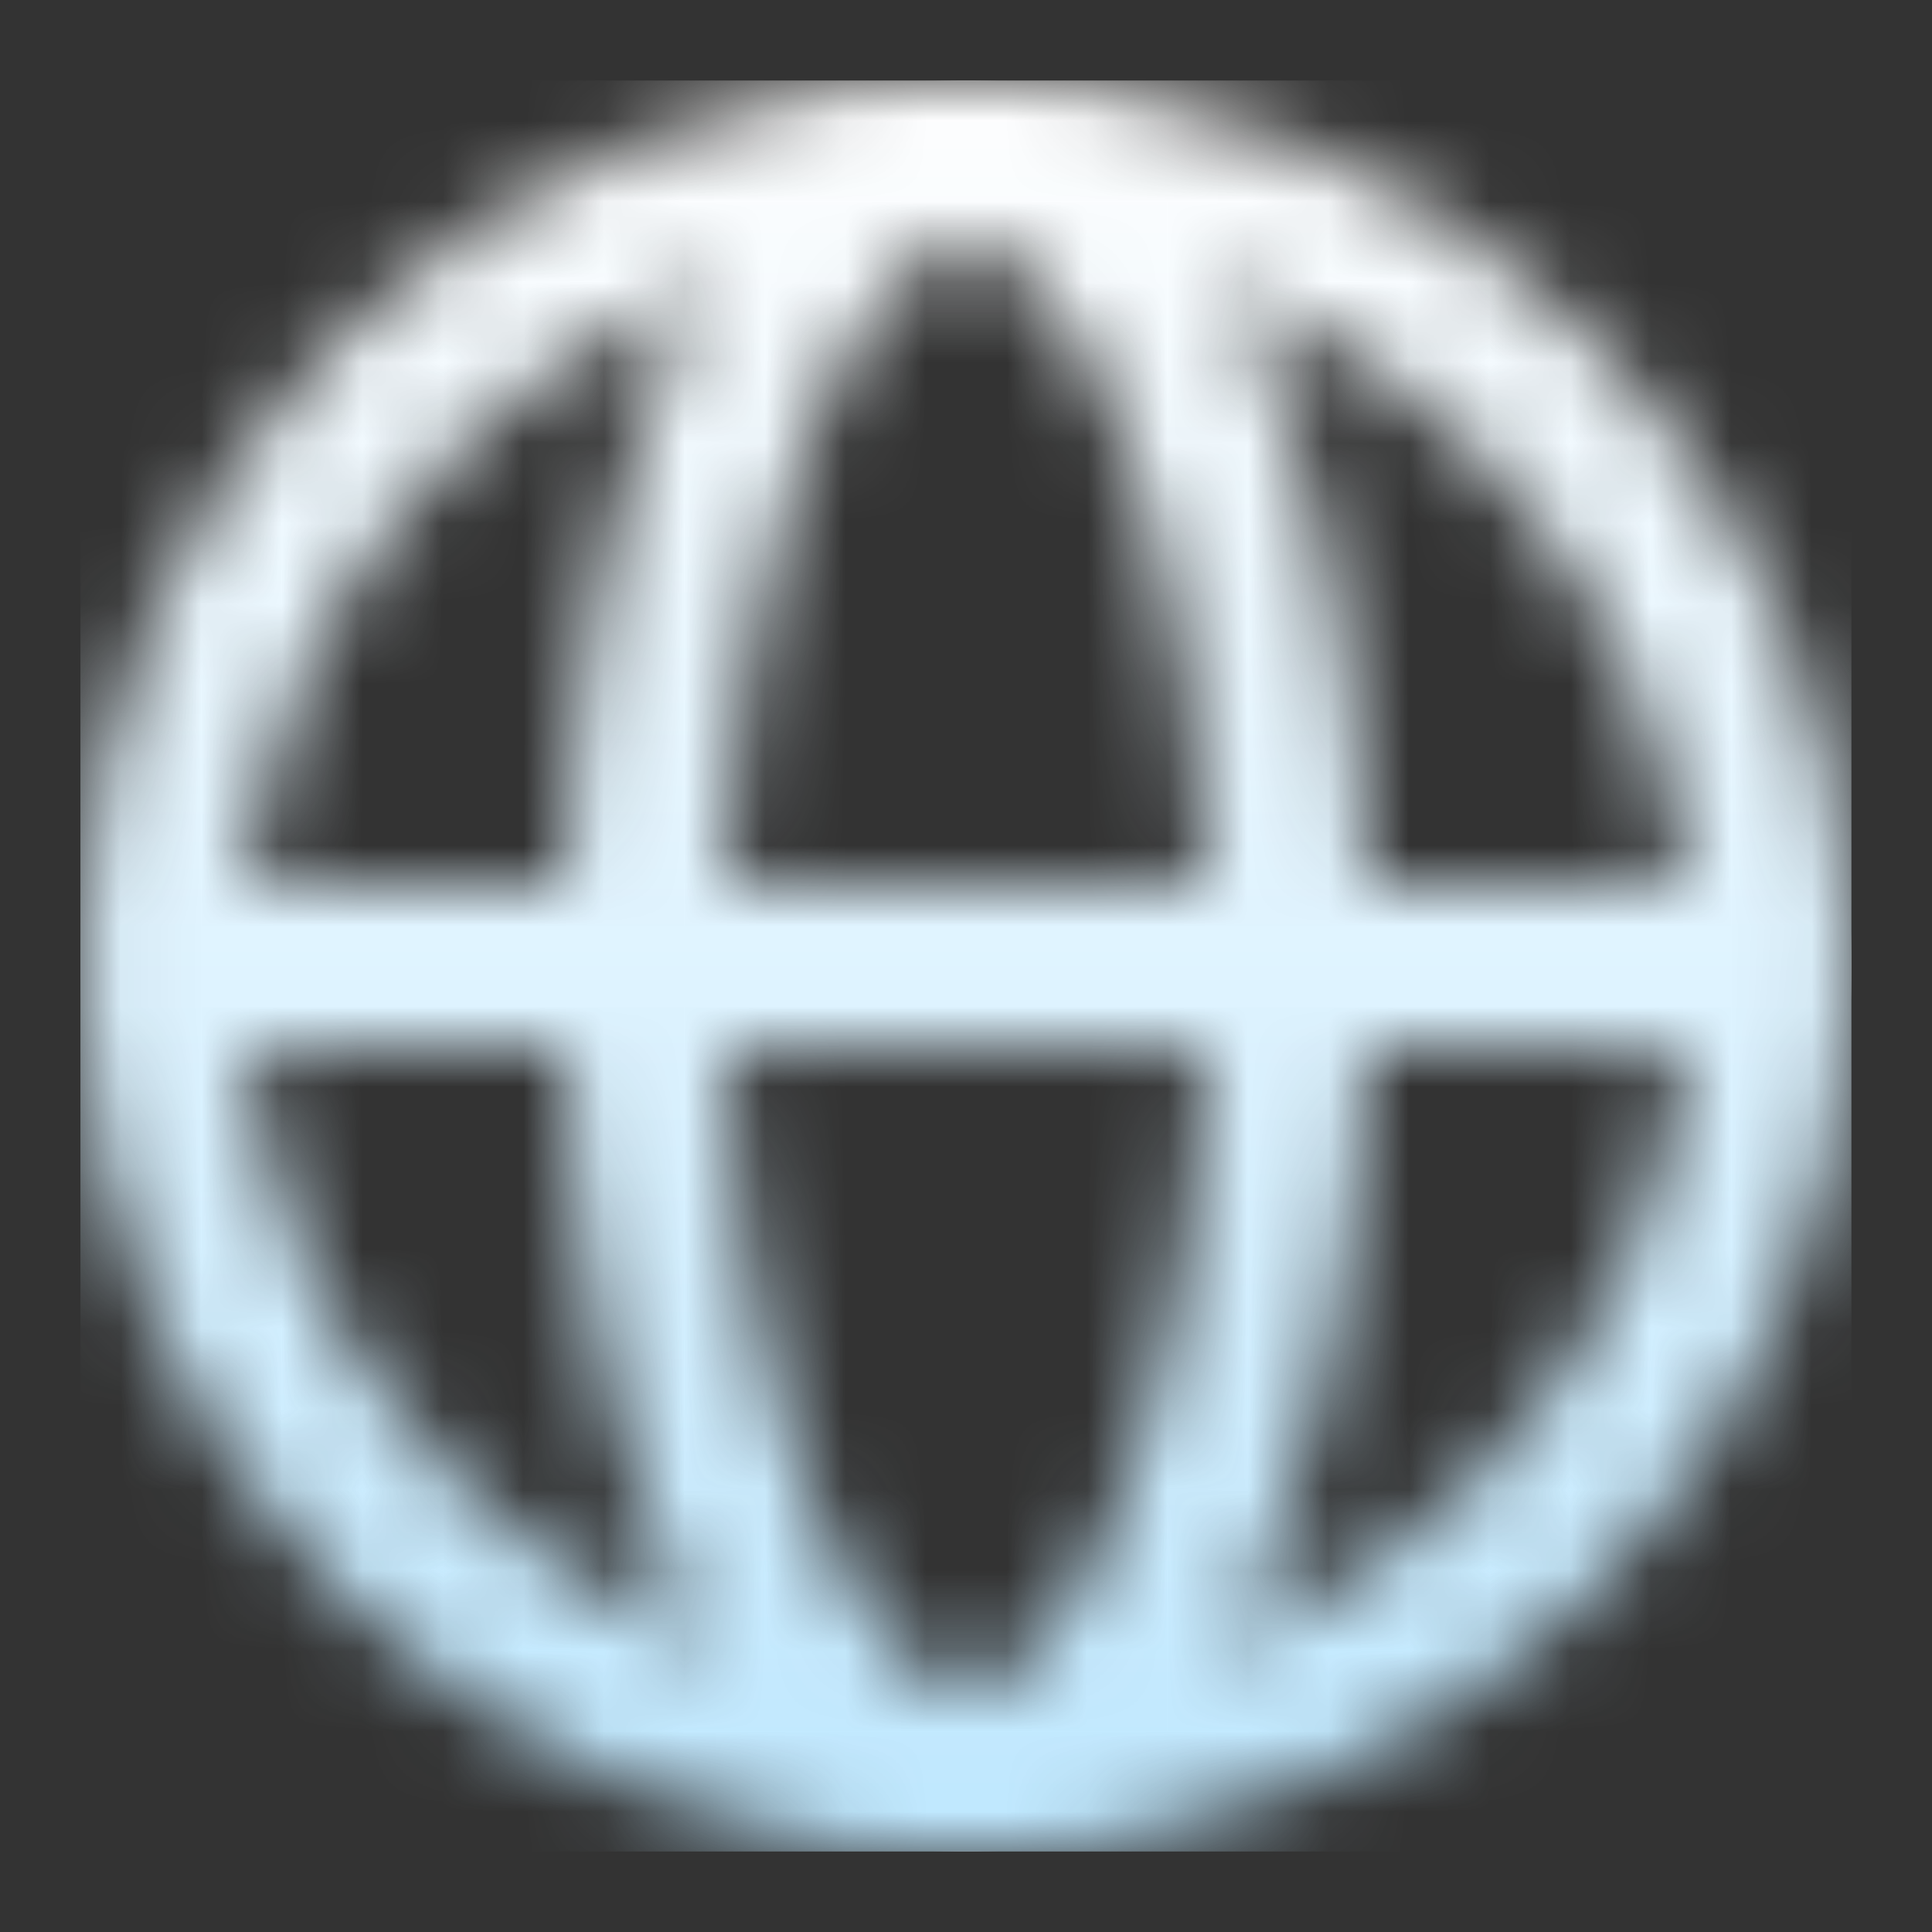 <svg width="24" height="24" viewBox="0 0 24 24" fill="none" xmlns="http://www.w3.org/2000/svg">
<rect x="0" y="0" width="24" height="24" fill="#333333" stroke="none"/>
<mask id="mask0_5213_28182" style="mask-type:alpha" maskUnits="userSpaceOnUse" x="1" y="1" width="22" height="22">
<path fill-rule="evenodd" clip-rule="evenodd" d="M12 3C7.029 3 3 7.029 3 12C3 16.971 7.029 21 12 21C16.971 21 21 16.971 21 12C21 7.029 16.971 3 12 3ZM1 12C1 5.925 5.925 1 12 1C18.075 1 23 5.925 23 12C23 18.075 18.075 23 12 23C5.925 23 1 18.075 1 12Z" fill="white"/>
<path fill-rule="evenodd" clip-rule="evenodd" d="M10.1 5.3C9.434 6.965 9 9.333 9 12C9 14.667 9.434 17.035 10.1 18.7C10.434 19.535 10.807 20.143 11.17 20.527C11.53 20.909 11.811 21 12 21C12.189 21 12.47 20.909 12.83 20.527C13.193 20.143 13.566 19.535 13.9 18.7C14.566 17.035 15 14.667 15 12C15 9.333 14.566 6.965 13.9 5.3C13.566 4.465 13.193 3.857 12.83 3.473C12.47 3.091 12.189 3 12 3C11.811 3 11.53 3.091 11.17 3.473C10.807 3.857 10.434 4.465 10.1 5.3ZM9.716 2.099C10.313 1.468 11.084 1 12 1C12.916 1 13.687 1.468 14.284 2.099C14.878 2.727 15.367 3.583 15.757 4.558C16.539 6.512 17 9.144 17 12C17 14.856 16.539 17.488 15.757 19.442C15.367 20.417 14.878 21.273 14.284 21.901C13.687 22.532 12.916 23 12 23C11.084 23 10.313 22.532 9.716 21.901C9.122 21.273 8.633 20.417 8.243 19.442C7.461 17.488 7 14.856 7 12C7 9.144 7.461 6.512 8.243 4.558C8.633 3.583 9.122 2.727 9.716 2.099Z" fill="white"/>
<path fill-rule="evenodd" clip-rule="evenodd" d="M2 11H22V13H2V11Z" fill="white"/>
</mask>
<g mask="url(#mask0_5213_28182)">
<path fill-rule="evenodd" clip-rule="evenodd" d="M12 3C7.029 3 3 7.029 3 12C3 16.971 7.029 21 12 21C16.971 21 21 16.971 21 12C21 7.029 16.971 3 12 3ZM1 12C1 5.925 5.925 1 12 1C18.075 1 23 5.925 23 12C23 18.075 18.075 23 12 23C5.925 23 1 18.075 1 12Z" fill="white"/>
<path fill-rule="evenodd" clip-rule="evenodd" d="M10.1 5.3C9.434 6.965 9 9.333 9 12C9 14.667 9.434 17.035 10.1 18.7C10.434 19.535 10.807 20.143 11.17 20.527C11.53 20.909 11.811 21 12 21C12.189 21 12.47 20.909 12.83 20.527C13.193 20.143 13.566 19.535 13.9 18.7C14.566 17.035 15 14.667 15 12C15 9.333 14.566 6.965 13.9 5.3C13.566 4.465 13.193 3.857 12.83 3.473C12.47 3.091 12.189 3 12 3C11.811 3 11.53 3.091 11.17 3.473C10.807 3.857 10.434 4.465 10.1 5.3ZM9.716 2.099C10.313 1.468 11.084 1 12 1C12.916 1 13.687 1.468 14.284 2.099C14.878 2.727 15.367 3.583 15.757 4.558C16.539 6.512 17 9.144 17 12C17 14.856 16.539 17.488 15.757 19.442C15.367 20.417 14.878 21.273 14.284 21.901C13.687 22.532 12.916 23 12 23C11.084 23 10.313 22.532 9.716 21.901C9.122 21.273 8.633 20.417 8.243 19.442C7.461 17.488 7 14.856 7 12C7 9.144 7.461 6.512 8.243 4.558C8.633 3.583 9.122 2.727 9.716 2.099Z" fill="white"/>
<path fill-rule="evenodd" clip-rule="evenodd" d="M2 11H22V13H2V11Z" fill="white"/>
<rect width="22" height="22" transform="translate(0.999 1)" fill="url(#paint0_linear_5213_28182)"/>
</g>
<defs>
<linearGradient id="paint0_linear_5213_28182" x1="11" y1="0" x2="11" y2="22" gradientUnits="userSpaceOnUse">
<stop stop-color="white"/>
<stop offset="0" stop-color="white"/>
<stop offset="1" stop-color="#BFE8FF"/>
</linearGradient>
</defs>
</svg>

